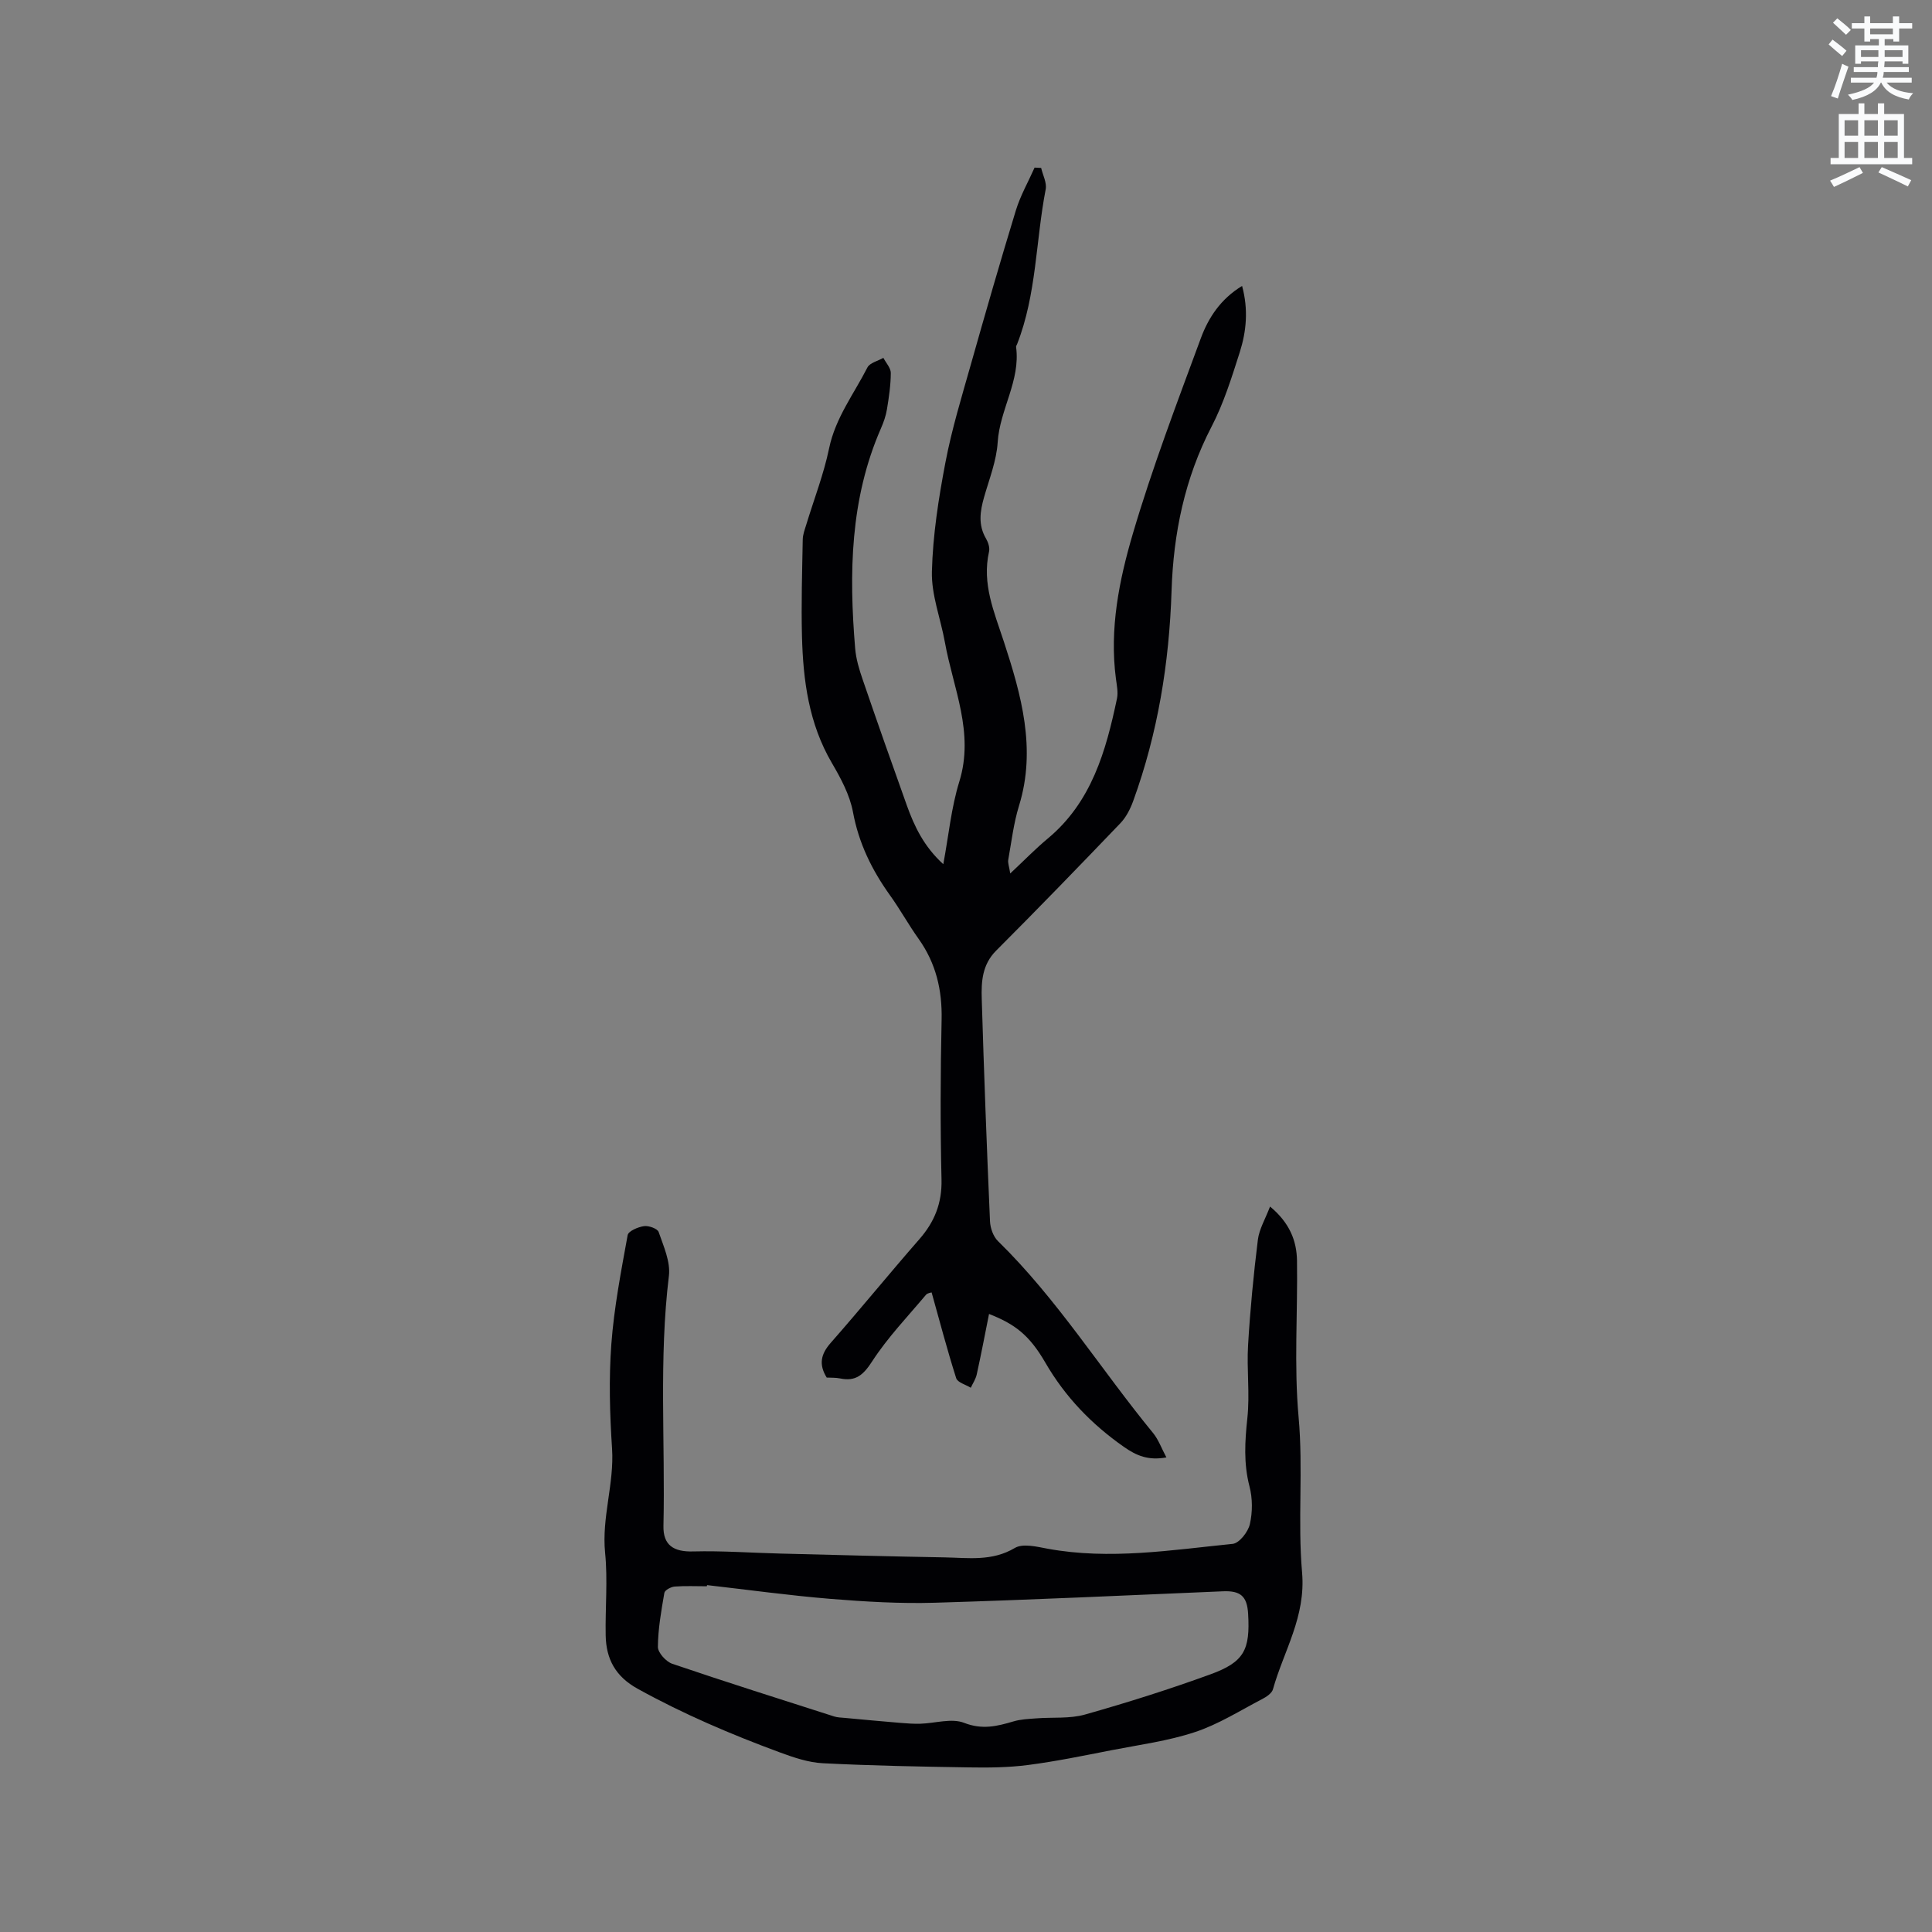 <svg enable-background="new 0 0 400 400" viewBox="0 0 400 400" xmlns="http://www.w3.org/2000/svg"><rect x="0" y="0" width="400" height="400" fill="#808080" stroke="none"/><path d="m378.6 9.2.8-1c.9.7 1.9 1.4 2.9 2.3l-.9 1.1c-1.1-.9-2-1.7-2.8-2.4zm.5 10.7c.9-2.1 1.6-4.3 2.3-6.7.4.2.8.4 1.3.6-.7 2.1-1.5 4.3-2.2 6.6zm.4-15.2.9-.9c1 .8 2 1.6 2.8 2.4l-1 1c-1-.9-1.9-1.8-2.7-2.5zm12.5-1.3h1.2v1.4h2.7v1.1h-2.7v2.7h-1.2v-.5h-1.8v1.3h4.9v3.8h-1.2v-.5h-3.7c0 .4-.1.9-.1 1.2h5.1v1h-5.2c0 .5-.1.9-.2 1.2h6v1h-5.2c1.1 1.3 2.9 2 5.5 2.2-.4.4-.7.8-.9 1.3-2.9-.5-4.8-1.6-5.7-3.5h-.1c-.8 1.7-2.7 2.9-5.9 3.6-.2-.4-.6-.8-.9-1.1 2.8-.6 4.6-1.4 5.4-2.5h-4.8v-1h5.3c.1-.3.2-.7.2-1.2h-4.9v-1h5c0-.4 0-.8.1-1.2h-3.6v.5h-1.2v-3.8h4.9v-1.3h-1.8v.5h-1.2v-2.7h-2.6v-1.1h2.6v-1.4h1.2v1.4h4.7v-1.4zm-6.7 8.4h3.6c0-.4 0-.9 0-1.4h-3.6zm1.9-4.7h4.7v-1.2h-4.7zm6.7 3.3h-3.7v1.4h3.7z" fill="#fafbfc"/><path d="m384.7 21.4h1.3v2.2h2.8v-2.2h1.3v2.2h4.1v9.1h1.7v1.3h-16.9v-1.3h1.7v-9.1h4.1v-2.2zm.3 13.2.7 1.2c-1.8.9-3.8 1.9-6 2.9-.2-.4-.5-.8-.8-1.3 2.4-1 4.4-2 6.1-2.8zm-3.1-6.5h2.8v-3.2h-2.8zm0 4.6h2.8v-3.3h-2.8zm4.1-4.6h2.8v-3.2h-2.8zm0 4.6h2.8v-3.3h-2.8zm3.6 1.9c2.1.9 4.1 1.8 6.1 2.7l-.7 1.3c-2.2-1.1-4.2-2-6.1-2.9zm3.3-9.7h-2.8v3.2h2.8zm-2.8 7.8h2.8v-3.3h-2.8z" fill="#fafbfc"/><g fill="#010104"><path d="m241.49 301.74c-3.73.69-6.19-.35-8.8-2.18-6.71-4.7-12.15-10.34-16.28-17.47-3.31-5.71-6.31-7.96-11.64-10.05-.85 4.26-1.64 8.41-2.55 12.53-.21.96-.81 1.84-1.23 2.75-1.04-.65-2.74-1.09-3.02-1.98-1.85-5.81-3.4-11.72-5.09-17.76-.12.05-.84.11-1.17.5-3.8 4.52-7.94 8.84-11.13 13.76-1.82 2.81-3.39 4.23-6.65 3.55-.91-.19-1.88-.13-2.77-.18-1.67-2.71-1.23-4.83.81-7.16 6.22-7.07 12.16-14.38 18.36-21.47 3.16-3.61 4.72-7.48 4.6-12.4-.26-11.01-.22-22.03.02-33.04.14-6.17-1.17-11.72-4.77-16.77-2.09-2.93-3.83-6.11-5.93-9.03-3.74-5.23-6.46-10.76-7.65-17.21-.66-3.54-2.51-6.99-4.37-10.16-4.78-8.17-5.96-17.12-6.19-26.28-.17-6.66.04-13.33.16-20 .02-1.03.42-2.06.73-3.07 1.6-5.27 3.62-10.44 4.73-15.81 1.31-6.3 5.13-11.24 7.93-16.73.5-.97 2.17-1.34 3.3-1.99.54 1.04 1.54 2.09 1.54 3.13-.01 2.51-.39 5.04-.8 7.54-.22 1.34-.69 2.68-1.24 3.93-6.4 14.64-6.63 30.01-5.34 45.54.18 2.18.83 4.36 1.55 6.44 2.98 8.71 6.04 17.39 9.14 26.05 1.57 4.39 3.56 8.56 7.56 12.2 1.12-6.01 1.65-11.72 3.31-17.08 3.16-10.18-1.27-19.33-2.98-28.87-.88-4.89-2.81-9.77-2.69-14.62.19-7.56 1.38-15.15 2.8-22.6 1.3-6.83 3.35-13.53 5.25-20.24 3.02-10.68 6.09-21.34 9.33-31.94.94-3.07 2.57-5.92 3.88-8.87.45.02.91.05 1.36.07.34 1.48 1.2 3.06.94 4.42-2.07 10.67-1.88 21.76-5.92 32.06-.08.2-.24.41-.21.59.94 6.98-3.38 12.94-3.81 19.72-.24 3.83-1.74 7.6-2.81 11.35-.84 2.94-1.27 5.76.39 8.59.45.77.82 1.88.63 2.7-1.5 6.69 1.05 12.47 3.08 18.68 3.57 10.92 6.76 22.16 3.13 33.93-1.12 3.62-1.56 7.45-2.23 11.19-.12.65.18 1.37.41 2.84 2.89-2.7 5.21-5.1 7.76-7.22 9.09-7.56 12.05-18.12 14.34-29 .27-1.29-.04-2.74-.22-4.1-1.36-10.32.66-20.39 3.52-30.08 4.03-13.66 9.12-27.03 14.06-40.41 1.56-4.22 4.07-8.11 8.54-10.83 1.33 4.9.89 9.4-.48 13.72-1.67 5.23-3.32 10.56-5.84 15.41-5.56 10.7-7.9 22.13-8.28 33.96-.48 14.96-2.84 29.5-7.95 43.57-.6 1.64-1.46 3.34-2.65 4.58-8.5 8.87-17.04 17.69-25.72 26.38-2.9 2.9-3.09 6.43-2.98 10 .46 15.35 1.04 30.7 1.71 46.04.06 1.41.68 3.16 1.66 4.11 12.28 12 21.32 26.61 32.15 39.78 1.11 1.39 1.71 3.14 2.71 4.99z"/><path d="m262.95 249.8c4.05 3.37 5.51 7.07 5.58 11.19.16 10.8-.64 21.68.33 32.39.98 10.78-.21 21.55.72 32.16.8 9.22-3.79 16.23-6.03 24.21-.23.82-1.34 1.56-2.2 2.01-4.6 2.39-9.07 5.24-13.95 6.85-5.58 1.85-11.52 2.63-17.32 3.76-5.72 1.12-11.43 2.3-17.2 3.05-4.06.53-8.22.57-12.33.5-10.06-.16-20.13-.35-30.17-.86-3-.15-6.02-1.18-8.88-2.23-10.11-3.73-20.01-7.95-29.48-13.19-4.6-2.54-6.52-6.15-6.62-11.01-.11-5.72.45-11.48-.12-17.15-.73-7.32 1.91-14.28 1.44-21.56-.47-7.18-.68-14.45-.15-21.61.56-7.58 2.02-15.1 3.38-22.59.15-.84 2.15-1.69 3.38-1.86.98-.14 2.8.51 3.04 1.22 1.01 2.94 2.47 6.15 2.12 9.06-2.1 17.24-.74 34.53-1.13 51.78-.09 3.99 2.1 5.4 6.14 5.29 6.01-.16 12.04.29 18.06.44 11.33.29 22.66.59 34 .79 4.91.09 9.82.86 14.55-1.95 1.66-.99 4.57-.26 6.82.16 12.84 2.35 25.57.27 38.29-1.01 1.36-.14 3.19-2.48 3.55-4.08.57-2.49.57-5.35-.08-7.83-1.23-4.74-.95-9.32-.44-14.1.54-4.99-.15-10.09.15-15.12.43-7.3 1.13-14.58 2.03-21.84.28-2.21 1.55-4.31 2.52-6.87zm-116.56 78.38c-.02.08-.03.16-.05.24-2.22 0-4.45-.11-6.66.06-.77.06-2.03.74-2.13 1.3-.64 3.71-1.31 7.45-1.34 11.19-.01 1.19 1.68 3.06 2.98 3.5 11.12 3.78 22.32 7.32 33.5 10.9.69.22 1.46.24 2.19.3 3.86.36 7.72.72 11.59 1.04 1.35.11 2.72.21 4.08.17 3.05-.09 6.47-1.2 9.07-.18 3.73 1.46 6.8.71 10.2-.3 1.5-.45 3.13-.51 4.71-.63 3.37-.27 6.91.11 10.1-.79 8.74-2.47 17.42-5.21 25.96-8.32 7.01-2.55 8.26-5.07 7.82-12.55-.21-3.64-1.59-4.8-5.2-4.65-19.89.84-39.79 1.78-59.69 2.37-7.17.21-14.4-.22-21.56-.8-8.55-.7-17.05-1.88-25.57-2.85z"/></g></svg>